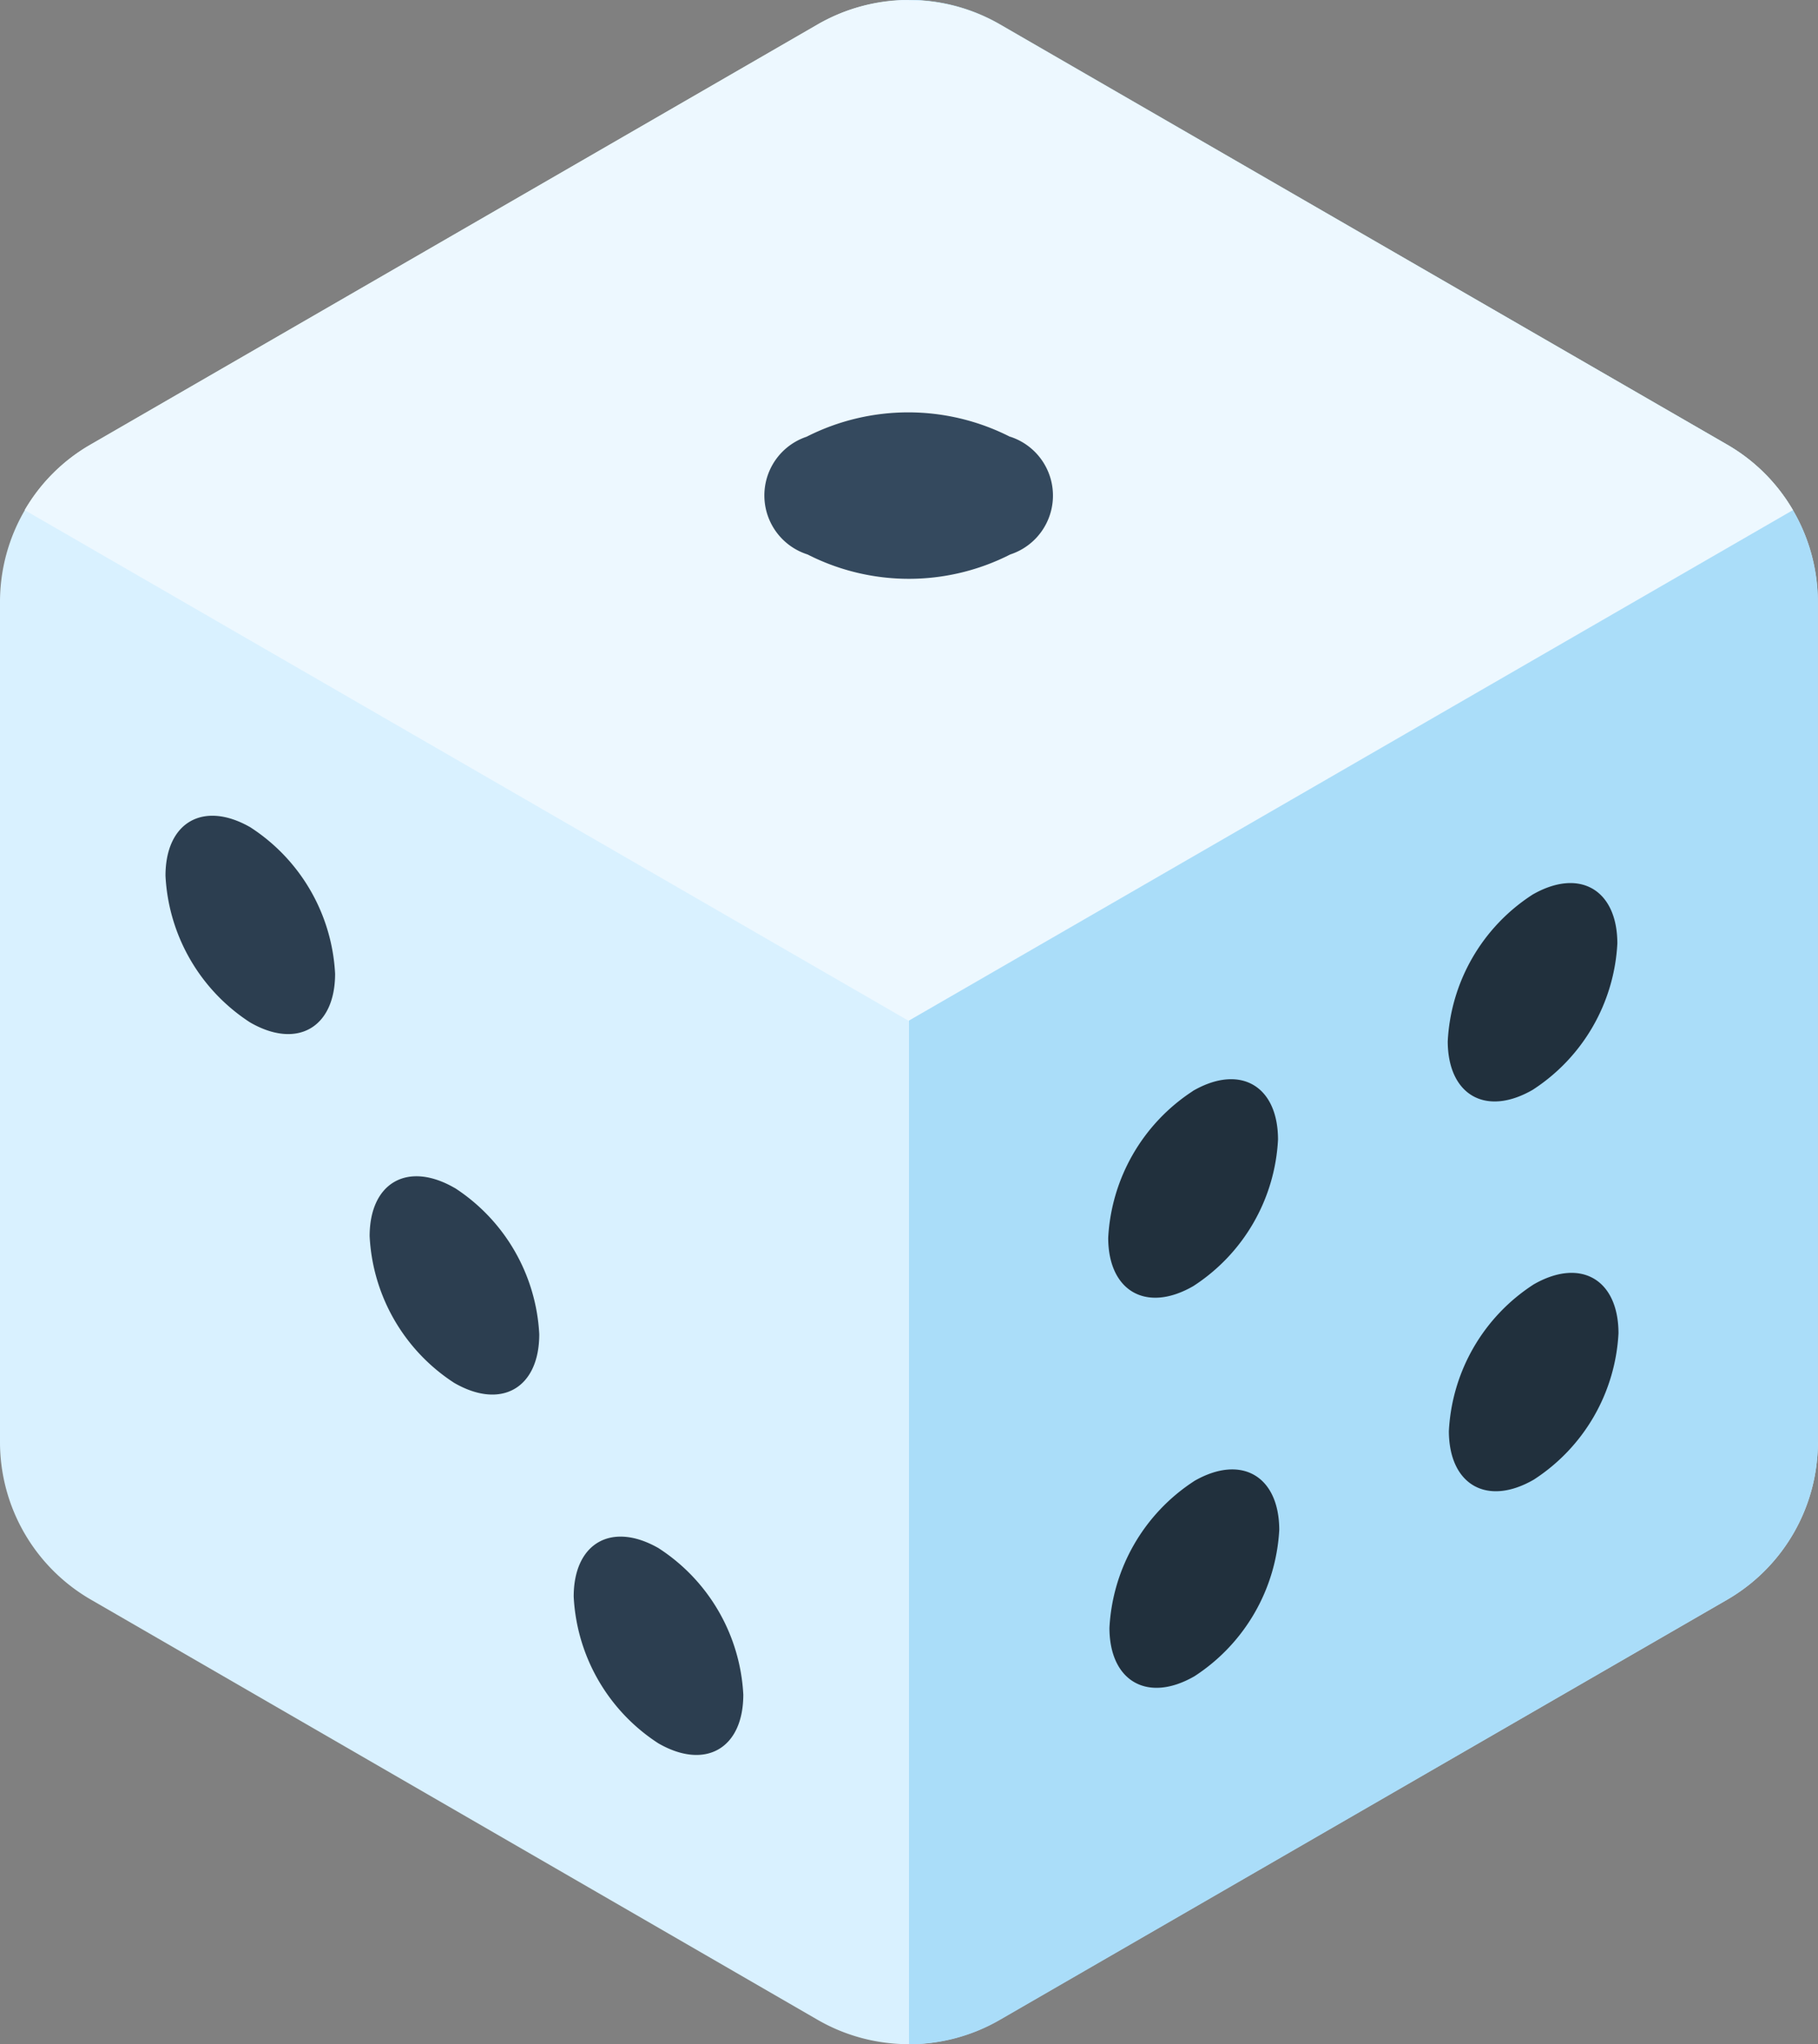 <svg id="play-casino" xmlns="http://www.w3.org/2000/svg" width="17.632" height="19.814" viewBox="0 0 17.632 19.814">
  <rect x="0" y="0" width="17.632" height="19.814" fill="#808080" stroke="none"/>
  <path id="Path_108" data-name="Path 108" d="M60.3,30.244V22.1a1.763,1.763,0,0,0-.881-1.526L52.367,16.5a1.764,1.764,0,0,0-1.763,0l-7.052,4.072A1.763,1.763,0,0,0,42.67,22.1v8.143a1.763,1.763,0,0,0,.881,1.526L50.6,35.842a1.764,1.764,0,0,0,1.763,0L59.42,31.77a1.763,1.763,0,0,0,.881-1.526Z" transform="translate(-42.67 -16.265)" fill="#d9f1ff"/>
  <path id="Path_109" data-name="Path 109" d="M256.881,35.838l7.053-4.072a1.763,1.763,0,0,0,.881-1.527V22.095a1.763,1.763,0,0,0-.881-1.526L256.881,16.5A1.76,1.76,0,0,0,256,16.26V36.074a1.76,1.76,0,0,0,.881-.236h0Z" transform="translate(-247.184 -16.26)" fill="#aaddf9"/>
  <path id="Path_110" data-name="Path 110" d="M65.677,21.235,57.1,26.185l-8.573-4.95a1.735,1.735,0,0,1,.639-.635l7.053-4.073a1.774,1.774,0,0,1,1.763,0L65.038,20.6a1.735,1.735,0,0,1,.639.635Z" transform="translate(-48.288 -16.291)" fill="#edf8ff"/>
  <path id="Path_111" data-name="Path 111" d="M224.682,113.192a.6.6,0,0,1,0,1.141,2.164,2.164,0,0,1-1.966,0,.6.6,0,0,1-.009-1.141,2.177,2.177,0,0,1,1.972,0Z" transform="translate(-214.884 -108.959)" fill="#34495e"/>
  <path id="Path_112" data-name="Path 112" d="M178.166,376.805a1.8,1.8,0,0,1,.818,1.417c0,.524-.37.734-.824.472a1.8,1.8,0,0,1-.821-1.422c0-.521.37-.731.826-.468Z" transform="translate(-171.775 -361.797)" fill="#2c3e50"/>
  <path id="Path_113" data-name="Path 113" d="M130.266,292.261a1.8,1.8,0,0,1,.818,1.417c0,.524-.37.734-.824.472a1.8,1.8,0,0,1-.821-1.422c0-.521.37-.731.826-.467h0Z" transform="translate(-125.854 -280.746)" fill="#2c3e50"/>
  <path id="Path_114" data-name="Path 114" d="M82.356,207.723a1.8,1.8,0,0,1,.818,1.417c0,.524-.37.734-.824.472a1.8,1.8,0,0,1-.821-1.422c0-.521.37-.731.826-.468Z" transform="translate(-79.924 -199.702)" fill="#2c3e50"/>
  <g id="Group_62" data-name="Group 62" transform="translate(10.748 8.559)">
    <path id="Path_115" data-name="Path 115" d="M303.571,269.474c.456-.264.825-.053.826.471a1.8,1.8,0,0,1-.821,1.42c-.453.262-.825.053-.826-.467a1.81,1.81,0,0,1,.821-1.423Z" transform="translate(-302.75 -267.459)" fill="#21303d"/>
    <path id="Path_116" data-name="Path 116" d="M383.288,223.484c.456-.264.825-.053.826.471a1.8,1.8,0,0,1-.821,1.419c-.454.262-.822.052-.824-.469a1.8,1.8,0,0,1,.818-1.42Z" transform="translate(-379.176 -223.37)" fill="#21303d"/>
    <path id="Path_117" data-name="Path 117" d="M303.841,360.994c.456-.264.825-.053.827.471a1.808,1.808,0,0,1-.821,1.419c-.453.262-.825.053-.826-.468a1.807,1.807,0,0,1,.821-1.422Z" transform="translate(-303.009 -355.197)" fill="#21303d"/>
    <path id="Path_118" data-name="Path 118" d="M383.548,315c.456-.264.825-.053.826.471a1.8,1.8,0,0,1-.821,1.419c-.453.262-.822.052-.824-.469a1.8,1.8,0,0,1,.818-1.42Z" transform="translate(-379.425 -311.108)" fill="#21303d"/>
  </g>
</svg>
